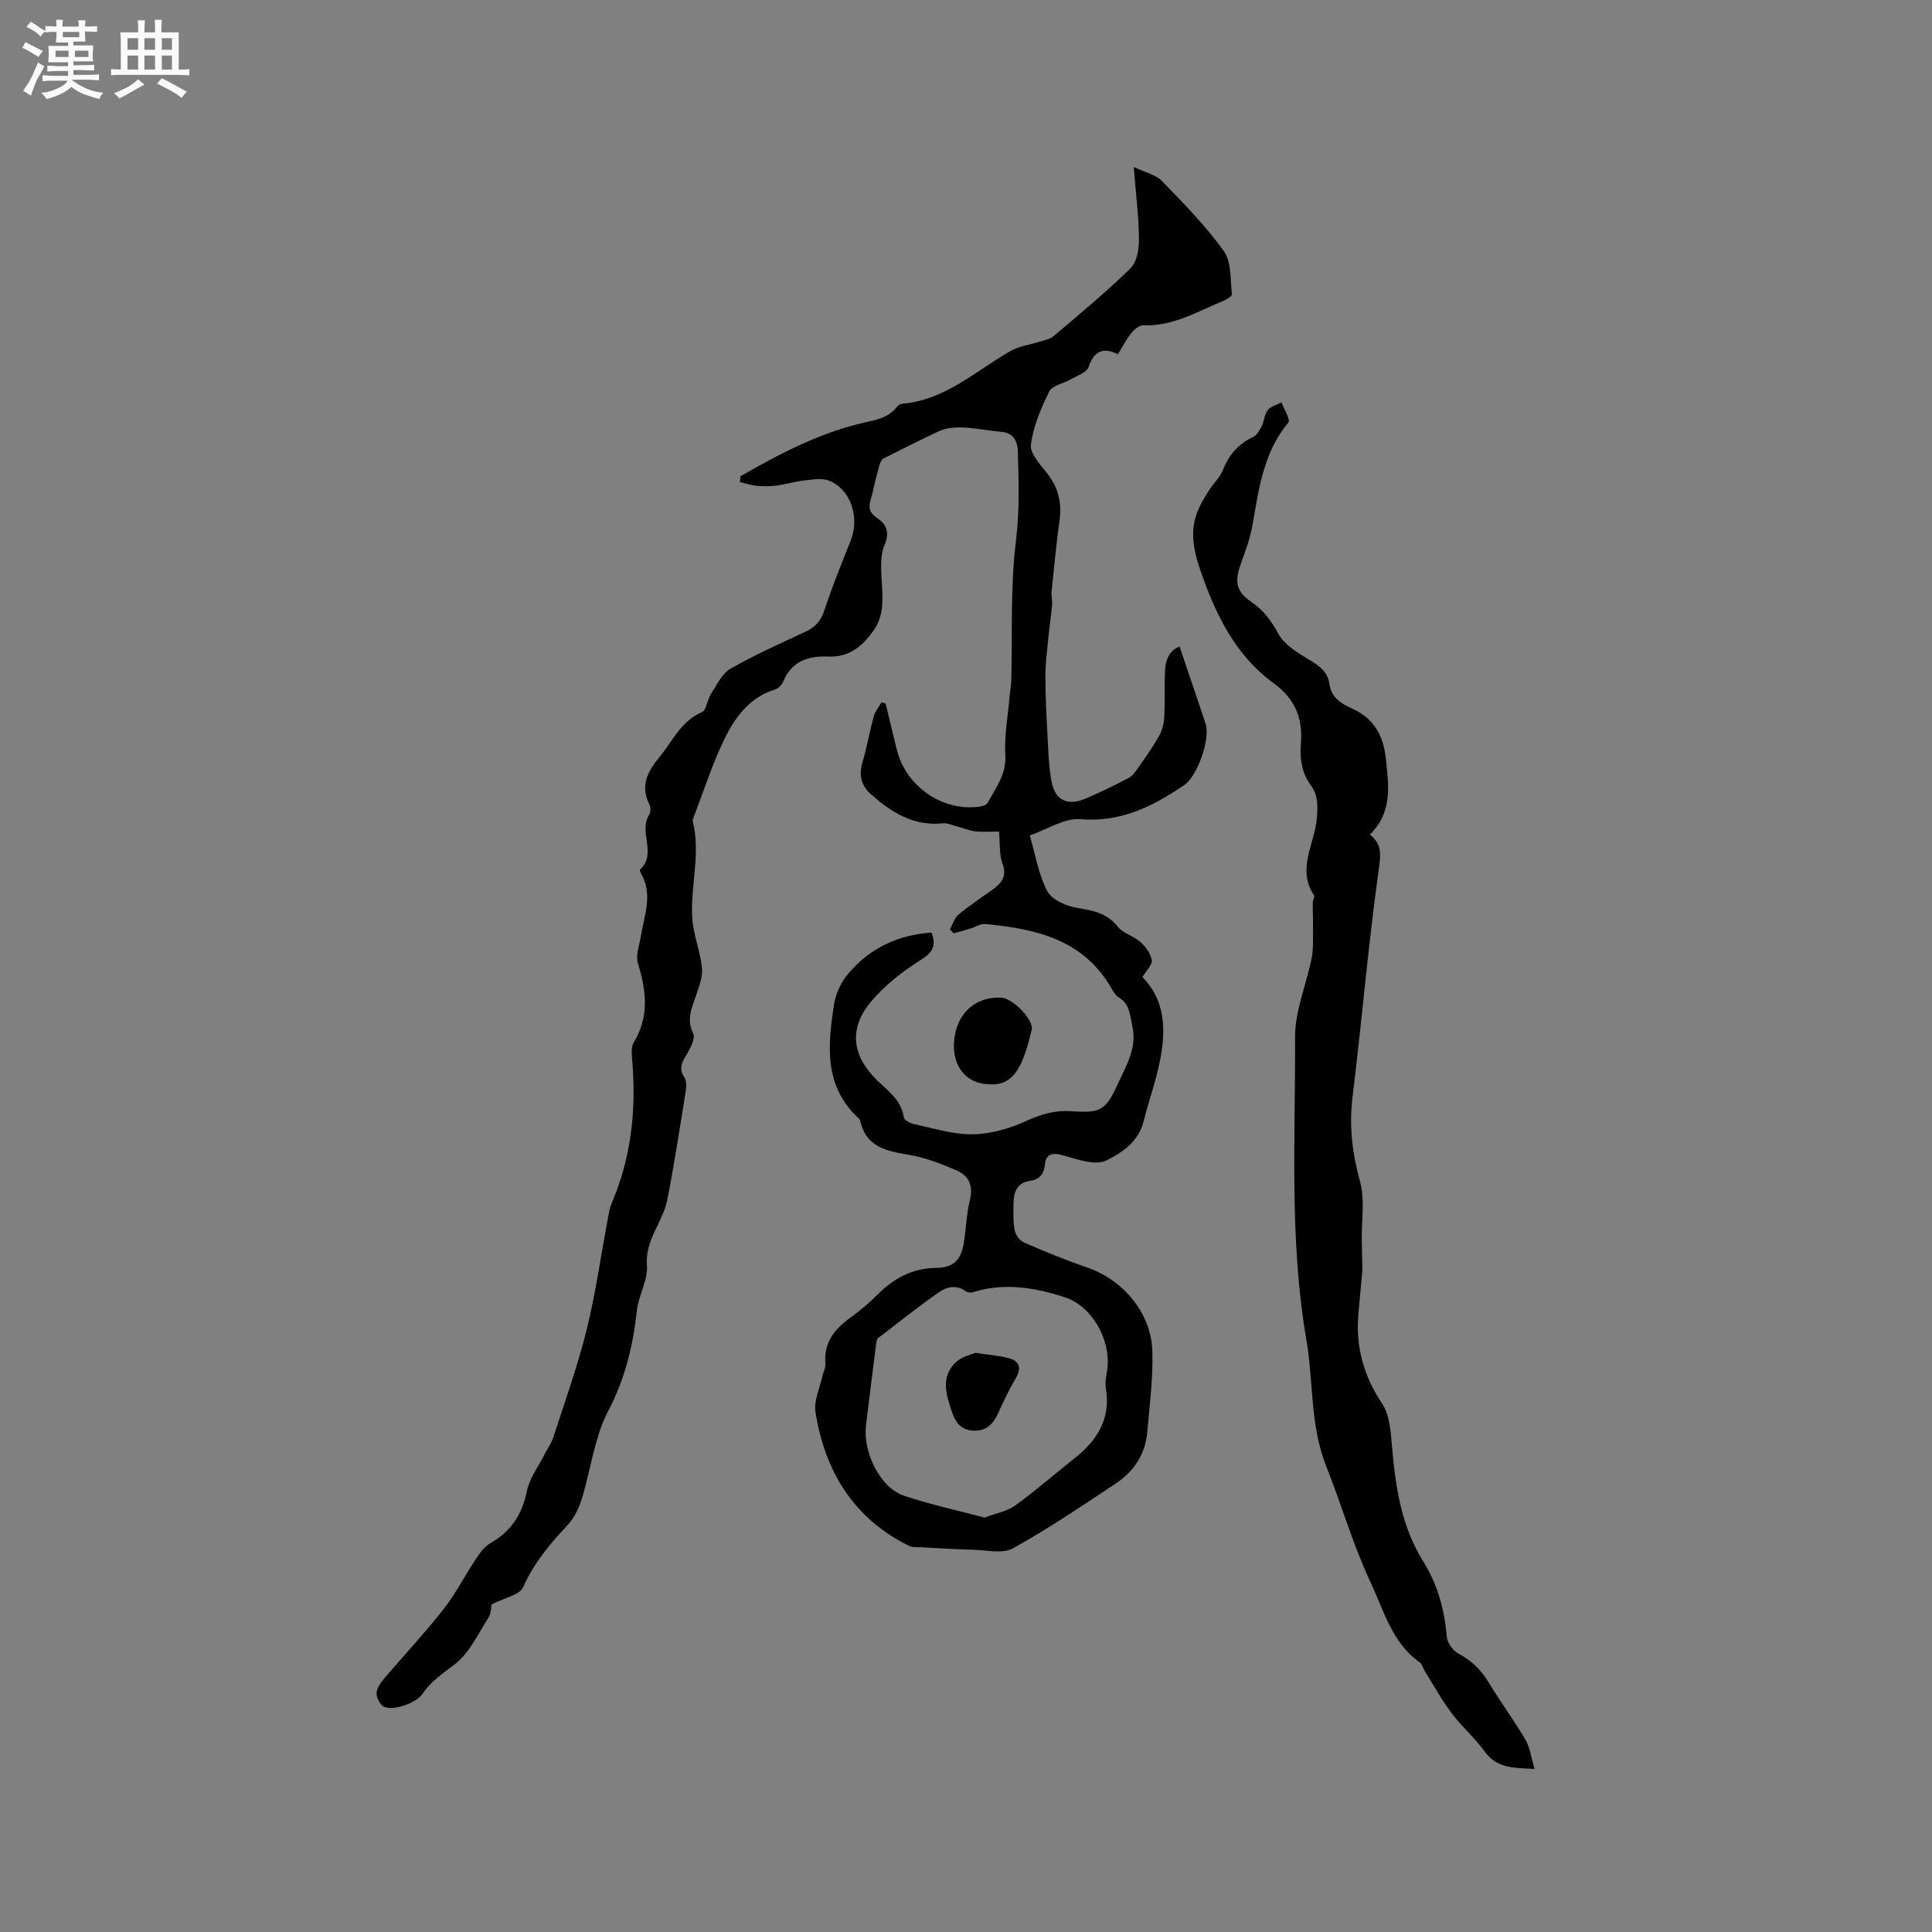 <svg enable-background="new 0 0 400 400" viewBox="0 0 400 400" xmlns="http://www.w3.org/2000/svg"><rect x="0" y="0" width="400" height="400" fill="#808080" stroke="none"/><path d="m6.8 9.5c.6.3 1.3.7 2.1 1.1-.4.4-.7.8-.9 1.2-.7-.4-1.3-.8-1.8-1.1s-1.1-.6-1.6-.8c.2-.4.5-.8.7-1.2.4.2.8.5 1.5.8zm.9 6.9c-.3.6-.5 1.1-.7 1.7s-.4 1.1-.6 1.7c-.6-.4-1.1-.7-1.6-1 .7-1 1.2-1.8 1.5-2.4.3-.5.6-1.1.8-1.7.3-.6.5-1.2.8-1.8.3.3.8.6 1.3.8-.7 1.3-1.2 2.2-1.5 2.7zm.1-11c.4.3 1 .7 1.7 1.1-.5.2-.8.6-1.1 1.1-.5-.6-1-1-1.4-1.2s-.9-.6-1.5-.8c.2-.4.5-.7.9-1.1.5.3.9.6 1.4.9zm10.5 13.1c1 .4 2 .6 3.1.7-.4.4-.7.8-.8 1.3-.9-.2-1.9-.6-3-.9-1-.4-2-.9-2.8-1.6-.5.4-1.1.9-1.9 1.3s-1.9.9-3.3 1.2c-.1-.3-.5-.8-1.1-1.3 1 0 2.1-.3 3.2-.8 1.2-.5 1.9-1 2.3-1.7h-3.2c-.4 0-1 0-2 .1v-1.2c1 0 1.7.1 2 .1h3.3v-1h-2.3c-.2 0-.9 0-2 .1v-1.2c1.2 0 1.9.1 2 .1h2.3v-.8h-4.1c0-.7.1-1.2.1-1.6 0-.5 0-1.1-.1-1.8h4.1v-.7h-2.5c0-.6.1-1.1.1-1.6v-.6h-.5c-.4 0-1 0-1.8.1v-1.3c1.2 0 1.9.1 2.1.1h.2c0-.3 0-.8-.1-1.4h1.4c0 .6-.1 1-.1 1.4h3.4c0-.4 0-.8-.1-1.3h1.5c0 .4-.1.9-.1 1.3.7 0 1.5 0 2.5-.1v1.2c-1 0-1.8-.1-2.5-.1v.6c0 .3 0 .8.1 1.5h-2.5v.8h4.1c0 .7-.1 1.3-.1 1.8s0 1 .1 1.5h-4.1v.8h1.4c.8 0 1.8 0 2.9-.1v1.2c-1 0-1.9-.1-2.8-.1h-1.5v1h3.2c.3 0 1 0 2.1-.1v1.2c-1.1 0-1.8-.1-2.1-.1h-3.4l-.1.1c1.4 1 2.4 1.5 3.4 1.9zm-4.1-6.7v-1.3h-2.7v1.3zm2.2-4.1v-1.1h-3.4v1.1zm1.9 4.1v-1.3h-2.8v1.3z" fill="#fafafb"/><path d="m37 6.7v2.3 5.4c1 0 1.8 0 2.2-.1v1.3c-.6 0-1.5-.1-2.5-.1h-11.9c-.7 0-1.3 0-1.8.1v-1.3c.5 0 1.1.1 2 .1v-5.2c0-1 0-1.8-.1-2.5h3.7c0-1.3 0-2.1-.1-2.5h1.5c0 .4-.1 1.3-.1 2.5h2.2c0-1.2 0-2.1-.1-2.6h1.5c0 .4-.1 1.3-.1 2.6zm-12.3 13.7c-.3-.4-.7-.8-1.1-1.1 1.1-.4 2.1-.9 2.9-1.3.8-.5 1.5-1 2.1-1.6.4.4.9.8 1.3 1.1-2.5 1.4-4.2 2.4-5.2 2.9zm3.9-10.1v-2.4h-2.2v2.4zm0 4.1v-2.9h-2.2v2.9zm3.5-4.1v-2.4h-2.2v2.4zm0 4.1v-2.9h-2.2v2.9zm.4 2.9 1-1.1c.6.3 1.4.7 2.5 1.3s2 1.1 2.7 1.5c-.4.4-.8.8-1.1 1.3-.8-.8-2.5-1.7-5.1-3zm3.1-7v-2.4h-2.1v2.4zm0 4.1v-2.9h-2.1v2.9z" fill="#fafafb"/><g fill="#000001"><path d="m153.29 98.61c8.07-4.62 16.35-8.99 25.46-11.07 2.88-.66 5.27-1.06 7.06-3.45.22-.29.73-.47 1.12-.51 8.82-.81 15.08-6.78 22.27-10.9 1.79-1.03 4.02-1.29 6.04-1.94 1-.32 2.16-.51 2.92-1.16 5.38-4.58 10.85-9.1 15.9-14.03 1.32-1.29 1.77-4 1.75-6.04-.04-4.64-.63-9.28-1.08-14.94 2.38 1.14 4.57 1.59 5.85 2.92 4.5 4.63 9.06 9.28 12.8 14.5 1.6 2.24 1.32 5.87 1.68 8.89.05.41-1.1 1.13-1.81 1.42-5.35 2.2-10.42 5.3-16.55 5.05-.81-.03-1.86.85-2.45 1.58-1.05 1.31-1.82 2.83-2.8 4.4-3.15-1.51-4.94-.63-6.07 2.66-.39 1.14-2.37 1.78-3.68 2.54-1.51.88-3.84 1.26-4.47 2.53-1.72 3.46-3.29 7.2-3.79 10.97-.24 1.81 1.9 4.12 3.32 5.91 2.32 2.93 3.11 6.07 2.61 9.75-.68 4.91-1.14 9.84-1.65 14.77-.09.93.18 1.9.1 2.84-.21 2.34-.57 4.66-.8 6.99-.25 2.56-.58 5.13-.58 7.7 0 4 .2 8 .42 12 .18 3.27.24 6.57.84 9.77.73 3.97 3.33 5.18 7.1 3.57 3.02-1.29 5.97-2.74 8.87-4.26.78-.4 1.38-1.25 1.9-2 1.51-2.16 3.05-4.31 4.35-6.6.65-1.14 1.05-2.55 1.12-3.86.18-3.17.02-6.36.15-9.54.09-2.27.76-4.31 3.02-5.22 1.85 5.49 3.67 10.75 5.4 16.03 1.02 3.1-1.7 10.8-4.41 12.65-6.49 4.4-13.12 7.79-21.53 7.07-3.26-.28-6.74 2.08-10.47 3.36 1.2 4.08 1.81 8.17 3.66 11.59.98 1.81 4.01 3.08 6.3 3.45 3.26.53 6.06 1.08 8.27 3.87 1.11 1.4 3.29 1.91 4.68 3.16 1.08.97 2.11 2.39 2.36 3.75.17.9-1.09 2.07-1.94 3.52 5.58 5.7 4.81 13.06 2.87 20.57-.8 3.07-1.84 6.08-2.59 9.16-1.04 4.26-4.22 6.47-7.77 8.24-1.02.51-2.47.49-3.65.29-1.98-.32-3.89-1-5.84-1.49-1.71-.43-3.02-.05-3.2 1.95-.17 1.94-1.07 3.18-3.04 3.45-2.67.38-3.42 2.23-3.47 4.54-.04 1.91-.1 3.85.24 5.7.18.95 1.04 2.16 1.91 2.53 4.26 1.85 8.56 3.62 12.95 5.12 7.57 2.59 13.4 9.42 13.64 17.4.17 5.57-.57 11.17-1.05 16.75-.4 4.62-2.82 8.19-6.61 10.69-6.97 4.61-13.9 9.33-21.2 13.36-2.18 1.21-5.55.35-8.38.29-3.47-.08-6.94-.31-10.41-.5-.93-.05-1.98.08-2.76-.31-11.48-5.7-17.39-15.43-19.34-27.7-.36-2.29.87-4.84 1.39-7.26.2-.93.75-1.86.67-2.75-.38-4.36 1.88-7.14 5.16-9.52 1.97-1.43 3.87-3 5.58-4.72 3.41-3.42 7.19-5.53 12.24-5.59 3.75-.04 5.21-1.83 5.74-5.52.41-2.83.51-5.73 1.19-8.49.75-3-.2-5.08-2.8-6.19-3.07-1.31-6.25-2.58-9.5-3.15-4.65-.81-9.1-1.43-10.38-7.02-.05-.2-.15-.42-.3-.55-7.29-6.66-6.45-15.17-5.14-23.64.35-2.28 1.54-4.72 3.05-6.49 4.45-5.2 10.27-7.91 17.14-8.37 1.03 2.85.17 4.15-2.28 5.7-3.79 2.38-7.49 5.27-10.33 8.69-4.63 5.58-3.81 11.21 1.4 16.26 2.25 2.18 4.94 4.04 5.45 7.56.08.58 1.27 1.26 2.05 1.43 4.04.85 8.12 2.17 12.17 2.12 3.68-.04 7.58-1.13 10.95-2.67 3.1-1.42 6-2.34 9.4-2.11 6.38.44 7.24-.15 9.88-5.91 1.7-3.71 3.87-7.2 2.87-11.73-.51-2.31-.5-4.53-2.82-5.93-.68-.41-1.14-1.26-1.56-1.98-5.82-10.03-15.63-12.21-26.01-13.2-1.02-.1-2.12.64-3.19.96-1.13.34-2.27.64-3.41.96-.26-.27-.51-.54-.77-.81.57-1.03.92-2.34 1.77-3.05 2.27-1.89 4.76-3.54 7.17-5.27 1.87-1.35 2.88-2.77 1.93-5.36-.69-1.9-.48-4.14-.7-6.58-1.52 0-3.21.13-4.86-.04-1.3-.14-2.56-.68-3.84-1.01-.98-.25-2-.75-2.95-.65-6.13.64-10.8-2.37-15.02-6.15-1.75-1.57-2.42-3.82-1.63-6.41.96-3.13 1.48-6.39 2.35-9.56.29-1.04 1.05-1.95 1.6-2.92.29.08.58.16.86.23.77 3.16 1.53 6.32 2.3 9.48 1.83 7.55 9.28 12.83 16.87 11.91.68-.08 1.67-.3 1.93-.77 1.66-3.11 3.91-5.85 3.69-9.88-.23-4.15.56-8.35.92-12.52.08-.94.28-1.88.31-2.83.26-9.72-.21-19.52.98-29.13.77-6.19.55-12.19.39-18.3-.07-2.51-1.11-4-3.32-4.19-4.4-.38-9.5-1.8-13.06-.13-3.76 1.76-7.61 3.69-11.39 5.61-.83.42-1.07 2.17-1.42 3.36-.48 1.62-.72 3.32-1.22 4.93-.53 1.69-.47 2.92 1.24 4.04 2.05 1.33 2.65 3.09 1.53 5.7-.82 1.91-.7 4.34-.6 6.52.18 3.82.78 7.66-1.62 11.06-2.29 3.23-5 5.61-9.41 5.42-4-.17-7.54.89-9.28 5.13-.29.7-1.05 1.48-1.75 1.7-4.99 1.53-8 5.4-10.13 9.6-2.74 5.42-4.55 11.31-6.76 16.99-.08.2-.18.43-.14.62 1.72 6.71-.49 13.41-.09 20.08.21 3.46 1.66 6.83 2.01 10.3.19 1.85-.59 3.86-1.21 5.71-.88 2.6-2.05 4.98-.61 7.89.46.93-.43 2.77-1.11 3.96-.98 1.69-2.1 3.09-.7 5.17.5.75.39 2.07.23 3.08-1.19 7.42-2.33 14.85-3.77 22.23-.91 4.63-4.64 8.28-4.22 13.59.24 3.05-1.74 6.21-2.09 9.39-.8 7.3-2.42 14.08-5.95 20.8-2.33 4.43-3.31 10-4.59 15.07-.86 3.4-1.66 6.26-4.04 8.78-3.56 3.78-6.79 7.71-8.97 12.6-.72 1.63-3.86 2.18-6.54 3.56-.07.34-.01 1.76-.63 2.74-2.17 3.4-4 7.42-7.07 9.73-2.46 1.85-4.86 3.48-6.59 6.05-1.26 1.87-5.96 3.58-7.97 2.65-.82-.38-1.61-1.95-1.53-2.89.1-1.13 1.02-2.29 1.82-3.24 3.98-4.69 8.21-9.17 12.01-14.01 2.51-3.2 4.37-6.89 6.63-10.29.84-1.27 1.8-2.68 3.07-3.4 4.27-2.43 6.57-5.9 7.57-10.75.57-2.76 2.47-5.25 3.78-7.85.56-1.12 1.33-2.16 1.71-3.33 2.37-7.35 5-14.64 6.86-22.13 1.88-7.57 2.96-15.34 4.41-23.02.21-1.14.38-2.32.83-3.37 4.11-9.59 5.12-19.59 4.2-29.89-.1-1.12-.17-2.49.36-3.37 3.25-5.36 2.59-10.74.85-16.39-.5-1.64.31-3.7.61-5.56.7-4.32 2.53-8.62.07-12.96-.15-.26-.34-.78-.24-.87 3.58-3.27-.37-7.79 1.88-11.3.34-.53.37-1.57.08-2.13-1.98-3.87-.4-6.85 2.04-9.82 2.72-3.3 4.44-7.43 8.79-9.33.99-.43 1.12-2.58 1.9-3.77 1.21-1.86 2.27-4.21 4.04-5.23 5.04-2.89 10.39-5.24 15.66-7.73 1.93-.91 3.06-2.18 3.76-4.31 1.61-4.92 3.57-9.72 5.48-14.53 1.89-4.76.01-10.55-4.47-12.36-1.48-.6-3.42-.23-5.13-.05-1.93.21-3.81.8-5.74 1.06-1.35.18-2.74.18-4.09.06-1.19-.11-2.35-.51-3.52-.79.06-.38.08-.78.1-1.19zm50.54 215.59c2.34-.88 4.63-1.26 6.32-2.48 4.27-3.08 8.26-6.57 12.39-9.85 4.69-3.72 7.48-8.21 6.41-14.52-.22-1.31.18-2.73.33-4.1.66-5.9-3.15-12.81-8.83-14.67-6.15-2.01-12.53-3.07-18.99-1.06-.45.14-1.13.1-1.48-.16-1.96-1.45-4-.93-5.62.21-4.29 3.01-8.41 6.27-12.56 9.48-.33.25-.38.94-.44 1.44-.7 5.55-1.41 11.11-2.07 16.67-.66 5.51 2.95 12.82 7.74 14.46 5.47 1.87 11.16 3.08 16.8 4.58z"/><path d="m282.07 262.96c-.26 2.87-.52 5.81-.8 8.76-.67 6.89.97 13.03 4.88 18.88 1.57 2.34 1.78 5.79 2.04 8.78.72 8.39 1.9 16.57 6.49 23.92 2.96 4.73 4.39 10 4.86 15.59.11 1.26 1.3 2.89 2.44 3.49 2.74 1.44 4.7 3.41 6.28 6.03 2.41 3.99 5.2 7.75 7.56 11.76.94 1.6 1.16 3.63 1.9 6.07-4.53-.22-7.84-.19-10.27-3.54-2.04-2.82-4.75-5.15-6.85-7.94-2.07-2.74-3.74-5.78-5.57-8.7-.39-.62-.56-1.5-1.1-1.89-5.75-4.06-7.43-10.75-10.16-16.55-3.62-7.69-6-16.03-9.13-23.89-3.48-8.74-2.66-17.58-4.16-26.29-3.58-20.79-2.26-41.82-2.35-62.75-.02-5.45 2.35-10.88 3.44-16.36.38-1.89.25-3.9.28-5.85.03-1.86-.07-3.73-.06-5.59 0-.52.47-1.22.27-1.53-3.64-5.43.13-10.65.58-15.91.22-2.58.26-4.79-1.26-6.87-1.91-2.63-2.28-5.5-2.04-8.71.39-5.08-1.1-9.12-5.67-12.44-7.99-5.81-12.13-14.47-15.24-23.64-1.4-4.12-2.14-8.2-.31-12.35.62-1.4 1.43-2.73 2.26-4.02.91-1.42 2.24-2.64 2.84-4.17 1.23-3.13 3.17-5.35 6.23-6.77.81-.37 1.38-1.47 1.82-2.36.51-1.02.52-2.38 1.21-3.22.64-.78 1.87-1.08 2.84-1.58.52 1.42 1.91 3.57 1.42 4.15-5.1 6.14-6.1 13.58-7.38 21.02-.5 2.89-1.54 5.7-2.54 8.48-1.25 3.51-.83 5.56 2.25 7.65 2.51 1.71 4.13 3.87 5.6 6.59 1.23 2.28 3.96 3.92 6.33 5.35 2.1 1.27 3.92 2.5 4.25 5.07.37 2.85 2.54 4.1 4.74 5.1 4.58 2.07 6.43 5.6 6.95 10.47.6 5.57 1.37 10.98-3.32 15.59 2.49 1.97 2.28 4.06 1.85 7.11-2.19 15.68-3.51 31.48-5.44 47.21-.74 6.02-.07 11.62 1.54 17.45 1.05 3.82.3 8.13.37 12.22.03 2.04.09 4.09.13 6.18z"/><path d="m204.63 224.47c-4.43-.12-7.3-3.47-7.13-8.31.22-5.99 4.14-9.84 9.79-9.61 2.33.1 6.84 4.59 6.3 6.74-1.61 6.48-3.26 11.77-8.96 11.18z"/><path d="m201.91 280.09c2.97.45 5 .57 6.93 1.1 2.38.66 2.66 2.16 1.4 4.28-1.34 2.26-2.46 4.65-3.55 7.05-1 2.2-2.35 3.72-4.99 3.69-2.56-.03-3.86-1.64-4.56-3.74-1.21-3.63-2.56-7.46.93-10.58 1.2-1.06 3.01-1.43 3.84-1.8z"/></g></svg>